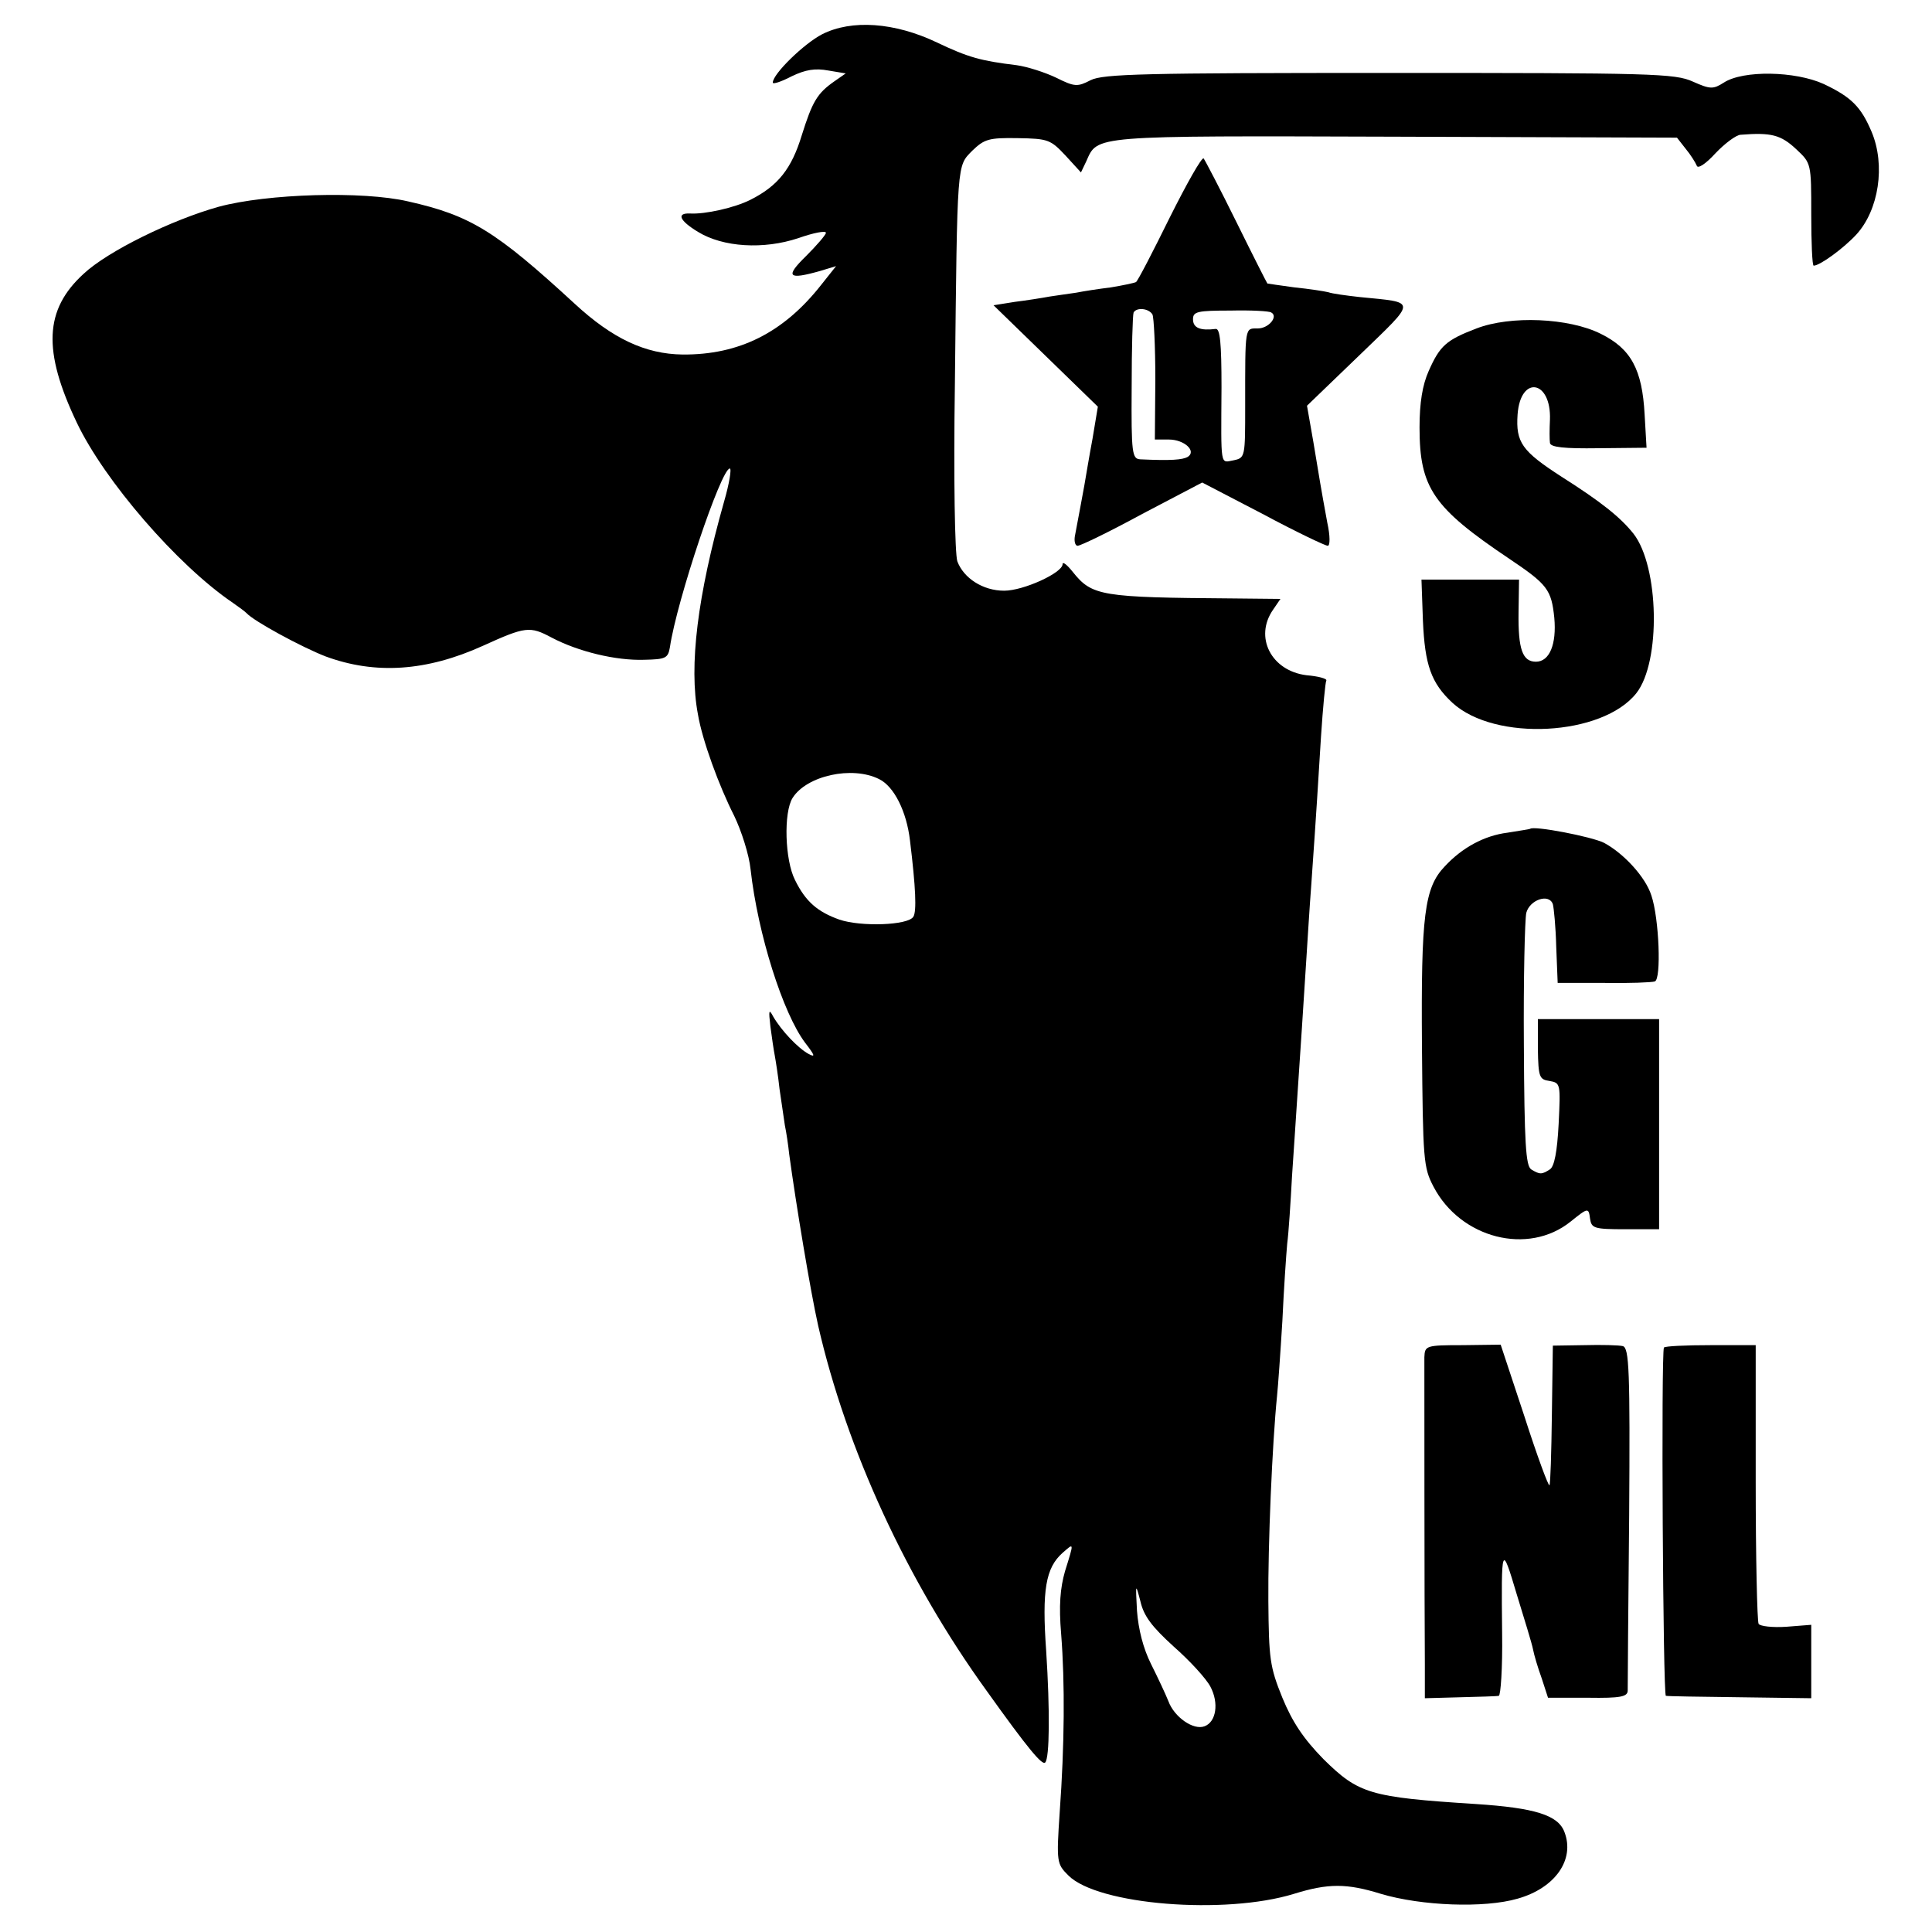 <?xml version="1.0" standalone="no"?>
<!DOCTYPE svg PUBLIC "-//W3C//DTD SVG 20010904//EN"
 "http://www.w3.org/TR/2001/REC-SVG-20010904/DTD/svg10.dtd">
<svg version="1.0" xmlns="http://www.w3.org/2000/svg"
 width="400pt" height="400pt" viewBox="0 0 400 400"
 preserveAspectRatio="xMidYMid meet">
<g transform="translate(0,400) scale(0.1,-0.1)"
fill="#000000" stroke="none">
<path d="M1702 3929 c-37 -19 -102 -82 -102 -100 0 -4 18 2 39 13 29 14 49 17
76 12 l36 -6 -23 -16 c-36 -25 -46 -42 -68 -112 -21 -69 -49 -105 -107 -134
-32 -16 -93 -30 -125 -28 -28 1 -21 -15 17 -38 52 -32 136 -37 208 -13 31 11
57 16 57 11 0 -4 -19 -26 -41 -48 -44 -43 -38 -50 29 -31 l33 10 -31 -39 c-78
-99 -170 -145 -287 -144 -77 1 -145 33 -223 105 -164 151 -216 183 -345 212
-94 22 -292 16 -392 -11 -97 -27 -230 -92 -280 -139 -81 -74 -85 -159 -14
-308 57 -120 208 -295 323 -373 13 -9 25 -18 28 -21 15 -17 115 -71 164 -90
103 -38 209 -31 326 22 88 40 97 41 142 17 55 -29 133 -48 192 -46 44 1 49 3
53 26 14 96 106 370 124 370 4 0 -1 -31 -12 -69 -55 -194 -73 -340 -54 -440 9
-54 44 -149 75 -210 15 -31 31 -81 34 -111 15 -134 67 -298 113 -359 20 -26
22 -31 7 -23 -22 12 -56 48 -73 77 -9 17 -10 14 -6 -20 3 -23 7 -50 9 -60 2
-11 7 -42 10 -70 4 -27 9 -61 11 -75 3 -14 7 -41 9 -60 14 -103 44 -284 60
-355 59 -257 184 -528 349 -756 85 -119 115 -155 121 -148 9 9 10 107 2 231
-9 126 -1 172 34 203 24 21 24 23 5 -38 -10 -35 -13 -71 -8 -130 8 -102 7
-230 -3 -369 -7 -104 -6 -107 18 -131 61 -61 324 -82 467 -38 71 22 109 22
180 0 84 -25 214 -30 283 -10 78 22 119 81 97 138 -13 35 -61 50 -184 58 -219
14 -242 21 -315 93 -41 42 -64 76 -85 127 -26 64 -28 81 -29 200 -1 115 8 326
18 425 2 19 7 89 11 155 3 66 8 138 10 160 3 22 7 85 10 140 4 55 8 123 10
150 5 72 16 241 20 305 2 30 6 98 10 150 12 171 13 194 20 305 4 61 9 113 11
116 2 4 -17 9 -41 11 -73 9 -109 79 -69 136 l15 22 -98 1 c-274 2 -292 5 -332
55 -12 15 -21 22 -21 16 0 -18 -81 -55 -121 -55 -44 0 -84 26 -97 61 -5 16 -8
170 -5 367 5 466 4 450 36 483 25 24 34 27 94 26 63 -1 68 -3 99 -36 l32 -35
11 23 c24 54 8 53 639 51 l584 -2 18 -23 c10 -12 20 -28 23 -35 2 -7 18 3 39
26 19 20 43 38 52 38 63 5 83 0 115 -30 31 -29 31 -29 31 -135 0 -58 2 -106 5
-106 13 0 62 36 88 64 47 51 61 144 32 213 -22 52 -42 72 -99 99 -59 27 -167
29 -207 3 -22 -14 -28 -14 -64 2 -37 17 -85 18 -629 18 -508 0 -592 -2 -618
-15 -27 -14 -33 -14 -71 5 -23 11 -60 23 -82 26 -74 9 -100 16 -165 47 -88 42
-177 48 -238 17z m118 -1542 c31 -15 57 -67 64 -127 12 -98 14 -147 7 -158
-11 -18 -109 -21 -153 -6 -45 16 -70 37 -92 82 -21 41 -24 140 -5 170 29 46
123 67 179 39z m610 -1796 c33 -29 67 -66 76 -83 18 -34 12 -73 -12 -82 -23
-9 -63 19 -75 52 -6 15 -22 49 -36 77 -16 32 -26 71 -29 110 -3 57 -3 58 7 20
7 -31 24 -53 69 -94z"/>
<path d="M2422 3550 c-35 -71 -66 -131 -70 -134 -4 -2 -28 -7 -52 -11 -25 -3
-57 -8 -72 -11 -16 -2 -40 -6 -55 -8 -16 -3 -48 -8 -72 -11 l-44 -7 108 -105
108 -105 -11 -66 c-7 -37 -14 -80 -17 -97 -5 -28 -8 -43 -19 -102 -3 -13 0
-23 5 -23 6 0 66 29 134 66 l124 65 125 -65 c69 -37 130 -66 135 -66 5 0 5 21
-1 48 -14 76 -16 90 -29 168 l-13 74 108 104 c121 117 121 109 1 121 -27 3
-57 7 -65 10 -8 2 -40 7 -70 10 -30 4 -56 8 -56 8 -1 1 -30 58 -64 127 -34 69
-65 128 -68 132 -4 3 -35 -52 -70 -122z m-36 -201 c3 -6 6 -67 6 -135 l-1
-124 29 0 c32 0 58 -24 39 -36 -11 -6 -34 -8 -98 -5 -17 1 -19 11 -18 149 0
81 2 150 4 155 6 11 31 9 39 -4z m246 4 c15 -8 -5 -33 -28 -33 -27 0 -26 6
-26 -161 0 -105 0 -107 -24 -112 -28 -5 -26 -17 -25 151 0 92 -3 122 -12 121
-32 -4 -47 2 -47 20 0 16 9 18 78 18 42 1 80 -1 84 -4z"/>
<path d="M3057 3320 c-63 -24 -76 -36 -99 -88 -13 -29 -19 -66 -19 -117 0
-125 28 -166 186 -272 79 -53 87 -64 93 -122 5 -55 -10 -91 -38 -91 -28 0 -37
26 -36 102 l1 68 -101 0 -101 0 3 -85 c4 -92 17 -129 61 -170 88 -81 311 -69
381 20 51 65 47 262 -6 330 -27 34 -67 66 -149 118 -82 53 -95 71 -91 129 6
82 70 71 67 -11 -1 -20 -1 -41 0 -48 1 -9 30 -12 100 -11 l100 1 -4 69 c-5 93
-28 136 -91 167 -66 33 -187 38 -257 11z"/>
<path d="M3168 2284 c-2 -1 -23 -4 -47 -8 -48 -6 -94 -31 -130 -70 -42 -44
-49 -101 -47 -371 2 -237 3 -252 24 -292 56 -107 196 -143 284 -72 36 29 37
29 40 6 3 -20 8 -22 73 -22 l70 0 0 218 0 217 -125 0 -126 0 0 -62 c1 -58 3
-63 24 -66 23 -4 23 -6 19 -89 -3 -58 -9 -88 -18 -94 -17 -11 -21 -11 -39 0
-11 8 -14 53 -15 258 -1 136 2 259 5 273 7 27 47 41 55 18 2 -7 6 -47 7 -88
l3 -75 95 0 c52 -1 100 1 106 3 14 4 9 131 -7 178 -12 38 -57 87 -98 109 -26
13 -146 36 -153 29z"/>
<path d="M2949 1190 c0 -27 0 -517 1 -635 l0 -71 73 2 c39 1 76 2 80 3 4 0 8
58 7 129 -2 185 -1 186 30 82 16 -52 32 -104 34 -115 2 -11 10 -38 18 -60 l13
-40 83 0 c67 -1 82 2 82 15 0 8 1 171 3 362 2 301 0 347 -13 351 -8 2 -44 3
-80 2 l-65 -1 -2 -143 c-1 -78 -3 -144 -5 -146 -2 -3 -26 62 -52 143 l-49 148
-78 -1 c-77 0 -79 -1 -80 -25z"/>
<path d="M3445 1210 c-6 -10 -2 -720 4 -721 3 -1 72 -2 154 -3 l147 -2 0 76 0
76 -51 -4 c-29 -2 -55 1 -58 6 -3 6 -6 138 -6 294 l0 283 -93 0 c-52 0 -95 -2
-97 -5z"/>
</g>
</svg>
